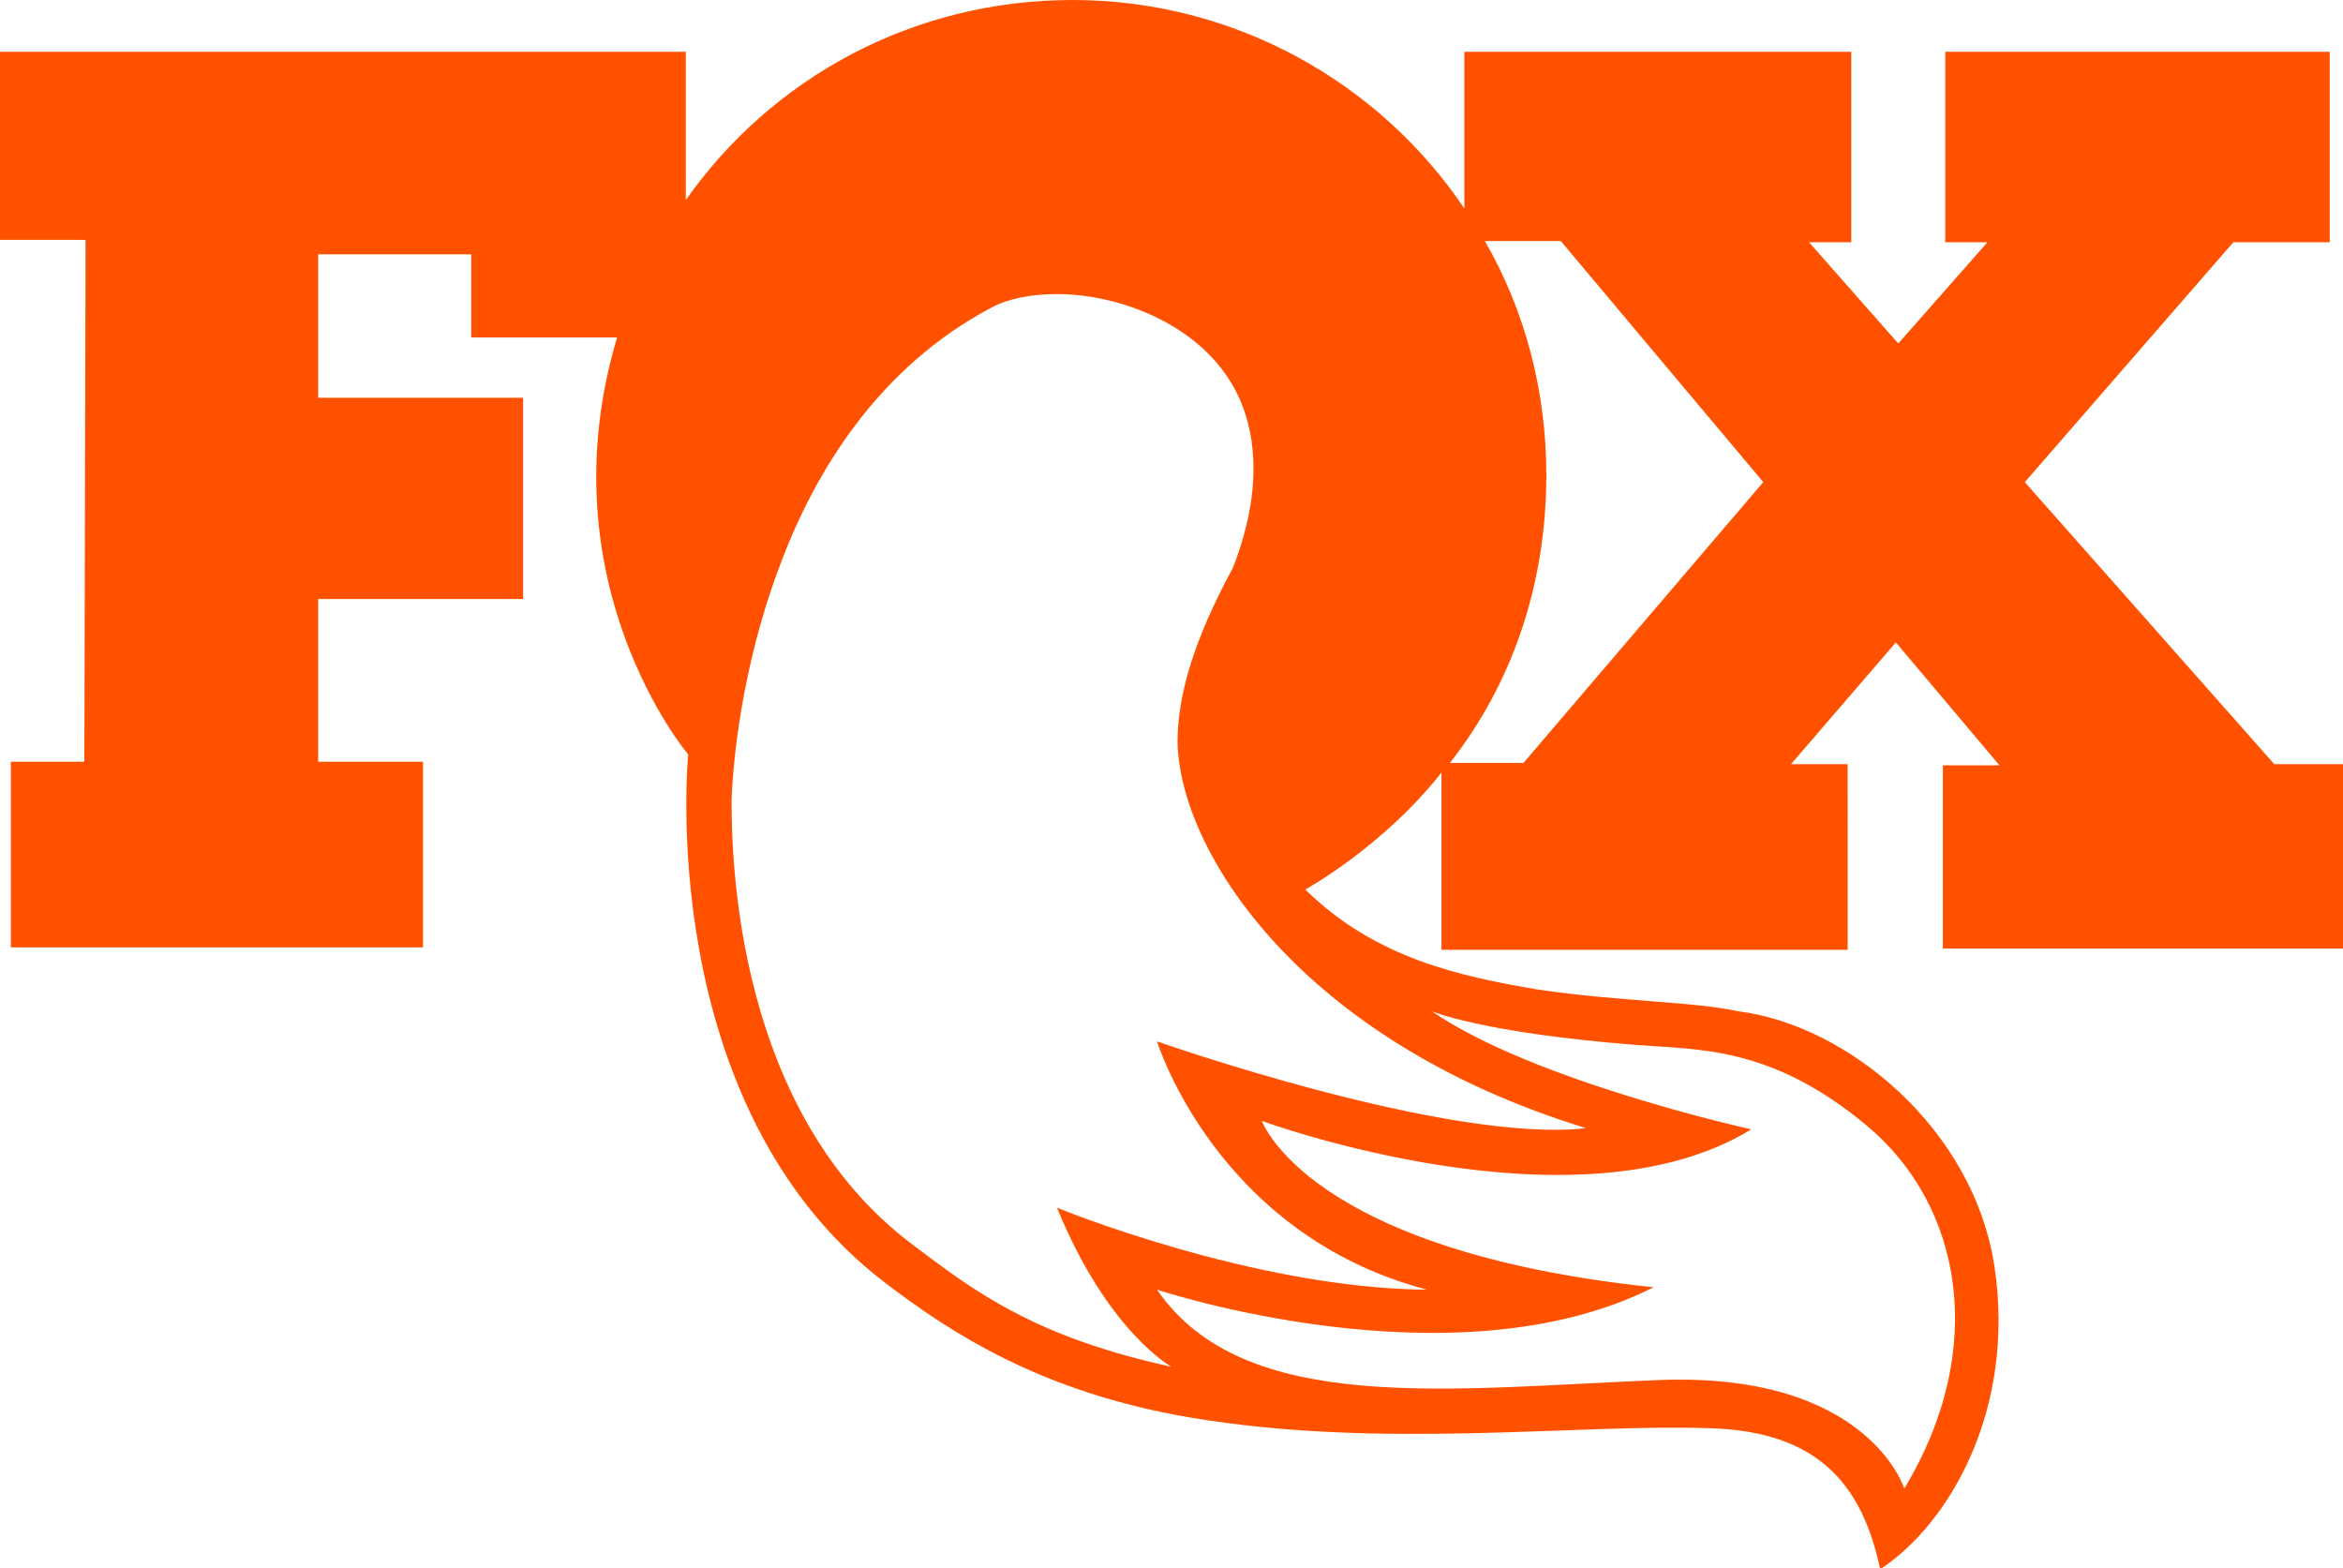 <?xml version="1.0" encoding="utf-8"?>
<!-- Generator: Adobe Illustrator 28.3.0, SVG Export Plug-In . SVG Version: 6.00 Build 0)  -->
<svg version="1.1" id="Layer_1" xmlns="http://www.w3.org/2000/svg" xmlns:xlink="http://www.w3.org/1999/xlink" x="0px" y="0px"
	 viewBox="0 0 194.4 130.1" style="enable-background:new 0 0 194.4 130.1;" xml:space="preserve">
<style type="text/css">
	.st0{fill:#FF5100;}
</style>
<path class="st0" d="M161.4,78.7h33l0-15.3l-5.7,0L168,40l17.3-19.9h8V4.3h-31.9v15.8h3.5l-7.4,8.4l-7.4-8.4h3.5V4.3h-32.1l0,13
	C114.5,6.9,102.5,0,89,0C75.7,0,64,6.5,56.9,16.6V4.3H0l0,15.6l7.1,0L7,63.2l-6.1,0l0,15.4l34.2,0l0-15.4l-8.7,0l0-13.5l17,0V33
	l-17,0l0-11.9h12.7l0,6.9l12.1,0c-6.1,20.4,5.9,34.6,5.9,34.6s-2.9,29.1,16.3,43.8c5.5,4.2,13,9.1,25.3,11.2c16,2.7,32,0.5,43.3,0.9
	c8.8,0.3,12.5,4.6,14,11.7c5.9-3.9,11.2-13.4,9.5-25c-1.7-11.6-12.3-20.2-21.3-21.3c-3.6-0.8-9.8-0.8-16.6-1.8
	c-6.5-1.1-13.5-2.6-19.3-8.3c0,0,6.4-3.5,11.3-9.7l0,14.7l0,0h33.7V63.4l-4.7,0l8.7-10.1l8.6,10.2l-4.7,0V78.7z M135.8,86.7
	c5.2,0.4,11.2,0.1,19.1,6.7c7.9,6.6,10.1,18.5,3.1,30.1c0,0-3-9.7-20.4-9c-17.4,0.7-34.4,3-41.6-7.5c0,0,24.6,8.2,41.2-0.2
	c-28.7-3-32.5-13.8-32.5-13.8s26.1,9.6,40.6,0.7c0,0-18.1-4-26.5-9.8C118.8,83.9,123,85.7,135.8,86.7z M131.6,93.6
	C120.1,94.9,96,86.4,96,86.4s4.9,16,22.4,20.6c-14.4-0.1-30.7-6.8-30.7-6.8c4.2,10.3,9.5,13.2,9.5,13.2c-3.2-0.7-5.9-1.5-8.3-2.4
	c-6.1-2.3-9.8-5.2-13-7.6C61,92.4,60.7,71.1,60.7,66.4c0.1-3,0.8-10.9,3.9-19.2C67.6,39,73,30.4,82.3,25.5c1.3-0.7,3.2-1.1,5.4-1.1
	c3.6,0,7.8,1.2,11,3.6c3.2,2.4,5.3,5.9,5.3,10.9c0,2.4-0.5,5.1-1.7,8.2c-3.2,5.9-4.6,10.5-4.6,14.5C97.9,70.6,107.8,86.3,131.6,93.6
	z M126.4,63.3l-6.1,0c5.1-6.5,8-14.7,8-23.9c0-7-1.8-13.7-5.1-19.4l6.3,0L146.3,40L126.4,63.3z"/>
</svg>
